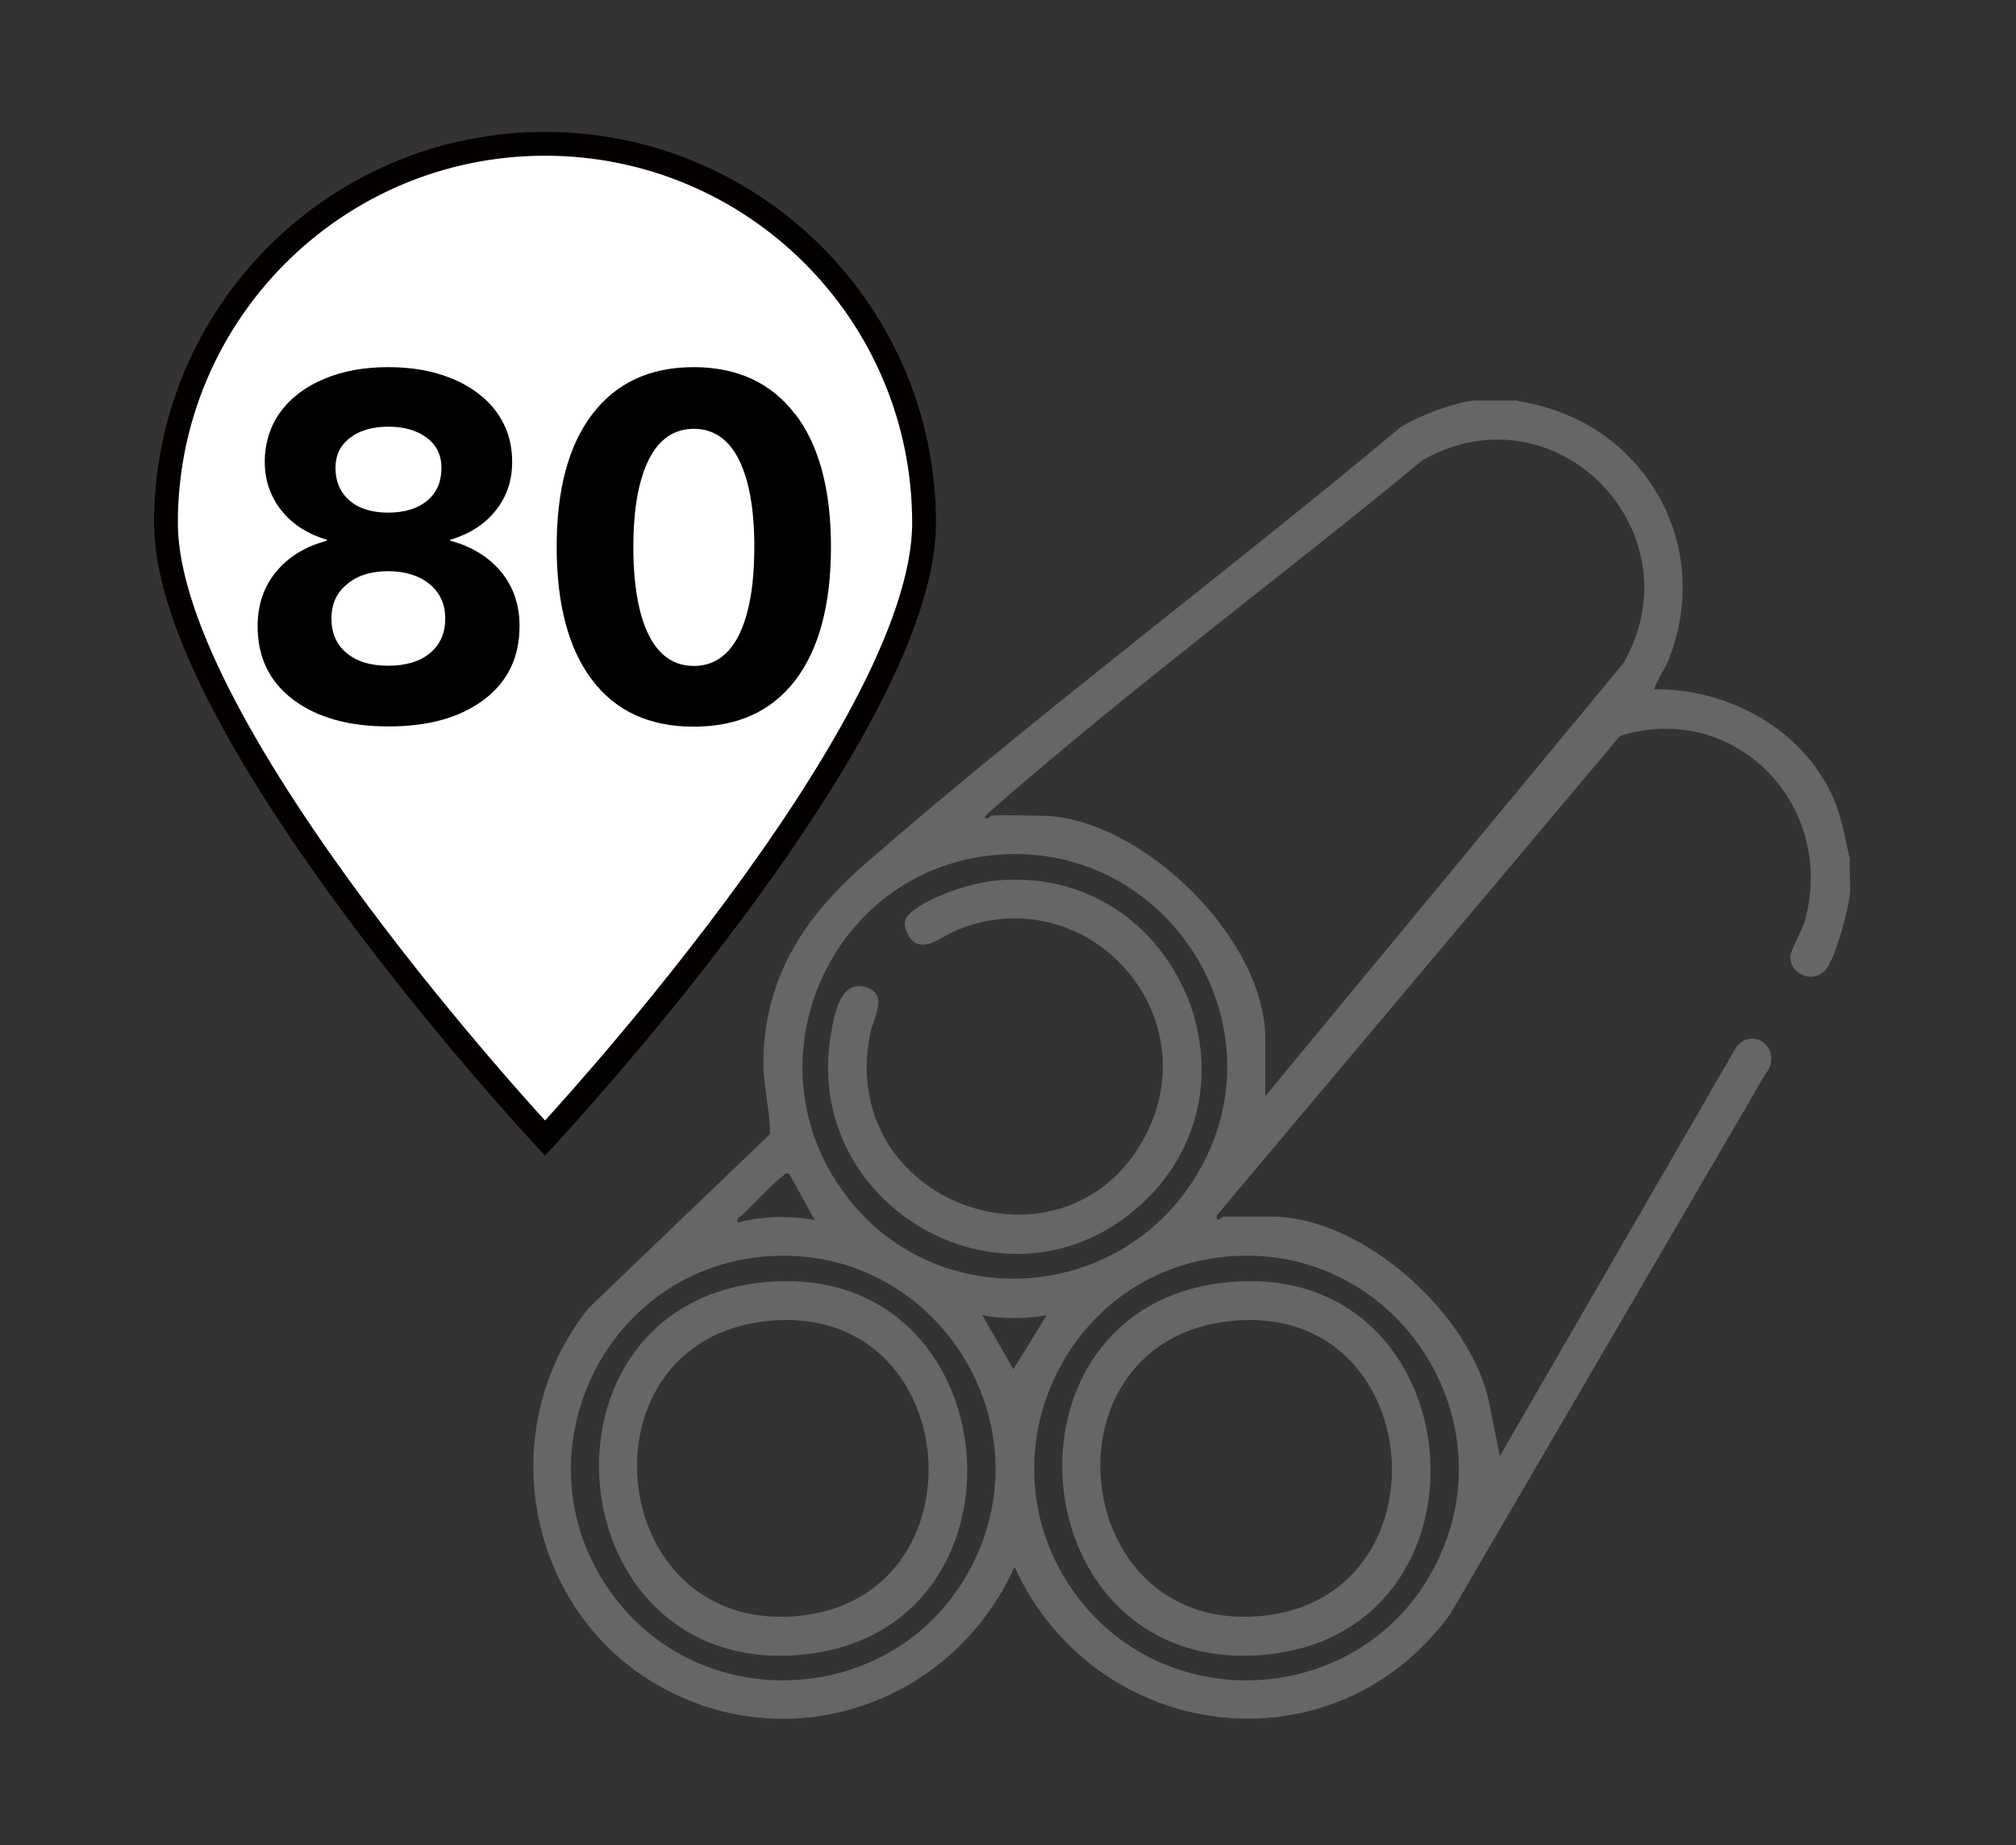 <?xml version="1.0" encoding="UTF-8"?>
<svg id="_图层_1" data-name="图层 1" xmlns="http://www.w3.org/2000/svg" viewBox="0 0 84.67 77.5">
  <rect x="0" y="0" width="84.67" height="77.5" fill="#333333" stroke="none"/>
  <defs>
    <style>
      .cls-1 {
        fill: #666;
      }

      .cls-2 {
        fill: #fff;
        stroke: #040000;
        stroke-miterlimit: 10;
      }
    </style>
  </defs>
  <g>
    <path class="cls-1" d="M63.74,16.84c2.26.37,4.16,1.45,5.49,3.32,1.59,2.24,1.86,5.06.83,7.6-.17.41-.45.77-.59,1.19,3.05-.03,6.11,1.59,7.45,4.39.42.89.56,1.8.77,2.74-.04.49.05,1.03,0,1.51-.07.66-.59,2.57-.97,3.08-.53.72-1.59.24-1.52-.53.03-.29.49-1.06.6-1.47,1.35-4.85-2.95-9.28-7.76-7.76l-16.94,20.14c-.02.36.22.05.27.05h2.05c3.82,0,8.39,4.13,9.13,7.85l.44,2.21,9.96-17.23c.83-.87,1.95.27,1.19,1.19l-13.23,22.67c-4.91,6.74-14.9,5.45-18.3-1.98-2.58,5.71-9.38,8.14-14.94,4.99s-7.01-10.78-2.95-15.86l7.62-7.31c0-1.06-.31-2.09-.28-3.19.1-3.56,1.82-6.03,4.39-8.26,7.25-6.3,15.03-12.1,22.4-18.26.8-.47,2.14-1,3.06-1.1h1.84ZM41.63,34.26c.65-.05,1.39,0,2.05,0,4.19,0,9.46,5.14,9.46,9.35v2.43l15.05-18.2c3.13-5.48-2.79-11.67-8.42-8.53-5.99,4.94-12.3,9.61-18.14,14.73-.1.08-.19.17-.27.27.08.18.24-.05.27-.05ZM41.77,35.91c-6.9.64-10.44,8.65-6.29,14.23,3.76,5.08,11.44,4.63,14.73-.71,3.86-6.28-1.17-14.19-8.43-13.52ZM33.14,49.29c-.16-.04-.18.04-.27.11-.4.28-1.29,1.24-1.71,1.64-.1.1-.24.1-.18.31,1.05-.28,2.18-.3,3.24-.11l-1.08-1.95ZM32.04,52.78c-6.88.64-10.44,8.64-6.29,14.23,3.8,5.12,11.73,4.64,14.87-.89,3.59-6.3-1.41-14.01-8.58-13.34ZM51.5,52.78c-6.89.64-10.44,8.64-6.29,14.23,3.8,5.12,11.73,4.64,14.87-.89,3.59-6.31-1.41-14.01-8.58-13.34ZM43.96,55.24c-.89.16-1.82.16-2.7,0l1.3,2.27,1.4-2.27Z"/>
    <path class="cls-1" d="M41.77,36.99c7.67-.79,11.79,8.83,5.91,13.81-5.57,4.72-14.02-.17-12.78-7.37.13-.75.36-2.22,1.38-1.99,1.11.26.39,1.31.26,2-1.39,7.11,8.03,10.45,11.43,4.51,2.99-5.22-2.25-11.15-7.8-8.88-.59.24-1.54,1.12-2.03.19-.32-.61-.06-.83.42-1.16.8-.54,2.25-1.01,3.21-1.11Z"/>
    <path class="cls-1" d="M51.5,53.86c10.5-1.08,11.8,14.84,1.48,15.65-10.19.8-11.53-14.61-1.48-15.65ZM51.72,55.48c-8.07.8-6.92,13.07,1.16,12.4s7.12-13.23-1.16-12.4Z"/>
    <path class="cls-1" d="M32.04,53.86c10.5-1.08,11.8,14.84,1.48,15.65-10.19.8-11.52-14.62-1.48-15.65ZM32.26,55.48c-8.07.8-6.92,13.07,1.16,12.4s7.12-13.23-1.16-12.4Z"/>
  </g>
  <path class="cls-2" d="M38.81,21.96c0-8.79-7.13-15.92-15.92-15.92s-15.92,7.13-15.92,15.92,15.92,25.84,15.92,25.84c0,0,15.92-17.04,15.92-25.84Z"/>
  <g>
    <path d="M19.01,15.91c.78.33,1.4.79,1.84,1.39.44.6.66,1.3.66,2.1s-.23,1.46-.69,2.04c-.46.58-1.1.99-1.91,1.23v.04c.9.24,1.61.68,2.13,1.3.52.63.78,1.39.78,2.29,0,1.31-.5,2.34-1.5,3.09-1,.75-2.33,1.12-4,1.12s-3-.37-4-1.12c-1-.75-1.5-1.78-1.5-3.09,0-.9.26-1.66.78-2.29.52-.63,1.23-1.06,2.13-1.3v-.04c-.81-.24-1.45-.65-1.91-1.23-.46-.58-.7-1.26-.7-2.04s.22-1.5.66-2.1c.44-.6,1.05-1.06,1.84-1.39.78-.33,1.68-.49,2.69-.49s1.91.16,2.69.49ZM14.57,24.54c-.44.36-.65.84-.65,1.44s.21,1.1.64,1.45c.43.36,1.01.53,1.75.53s1.33-.18,1.75-.53c.43-.36.64-.84.64-1.45s-.22-1.08-.65-1.44c-.44-.36-1.02-.55-1.74-.55s-1.31.18-1.74.55ZM14.7,18.39c-.41.31-.61.73-.61,1.26,0,.58.2,1.04.6,1.38.4.34.94.5,1.62.5s1.23-.17,1.63-.5c.4-.33.6-.79.6-1.38,0-.53-.2-.95-.61-1.26s-.95-.47-1.62-.47-1.21.16-1.61.47Z"/>
    <path d="M33.4,17.39c1,1.31,1.5,3.17,1.5,5.58s-.5,4.29-1.49,5.59c-.99,1.3-2.41,1.96-4.27,1.96s-3.28-.65-4.27-1.96c-.99-1.3-1.49-3.17-1.49-5.59s.5-4.27,1.5-5.58c1-1.31,2.42-1.97,4.25-1.97s3.26.66,4.26,1.97ZM27.25,19.3c-.43.86-.65,2.08-.65,3.67s.22,2.85.65,3.71c.43.86,1.07,1.29,1.89,1.29s1.46-.43,1.89-1.29c.43-.86.65-2.1.65-3.71s-.22-2.8-.65-3.67c-.43-.86-1.07-1.29-1.89-1.29s-1.46.43-1.89,1.29Z"/>
  </g>
</svg>